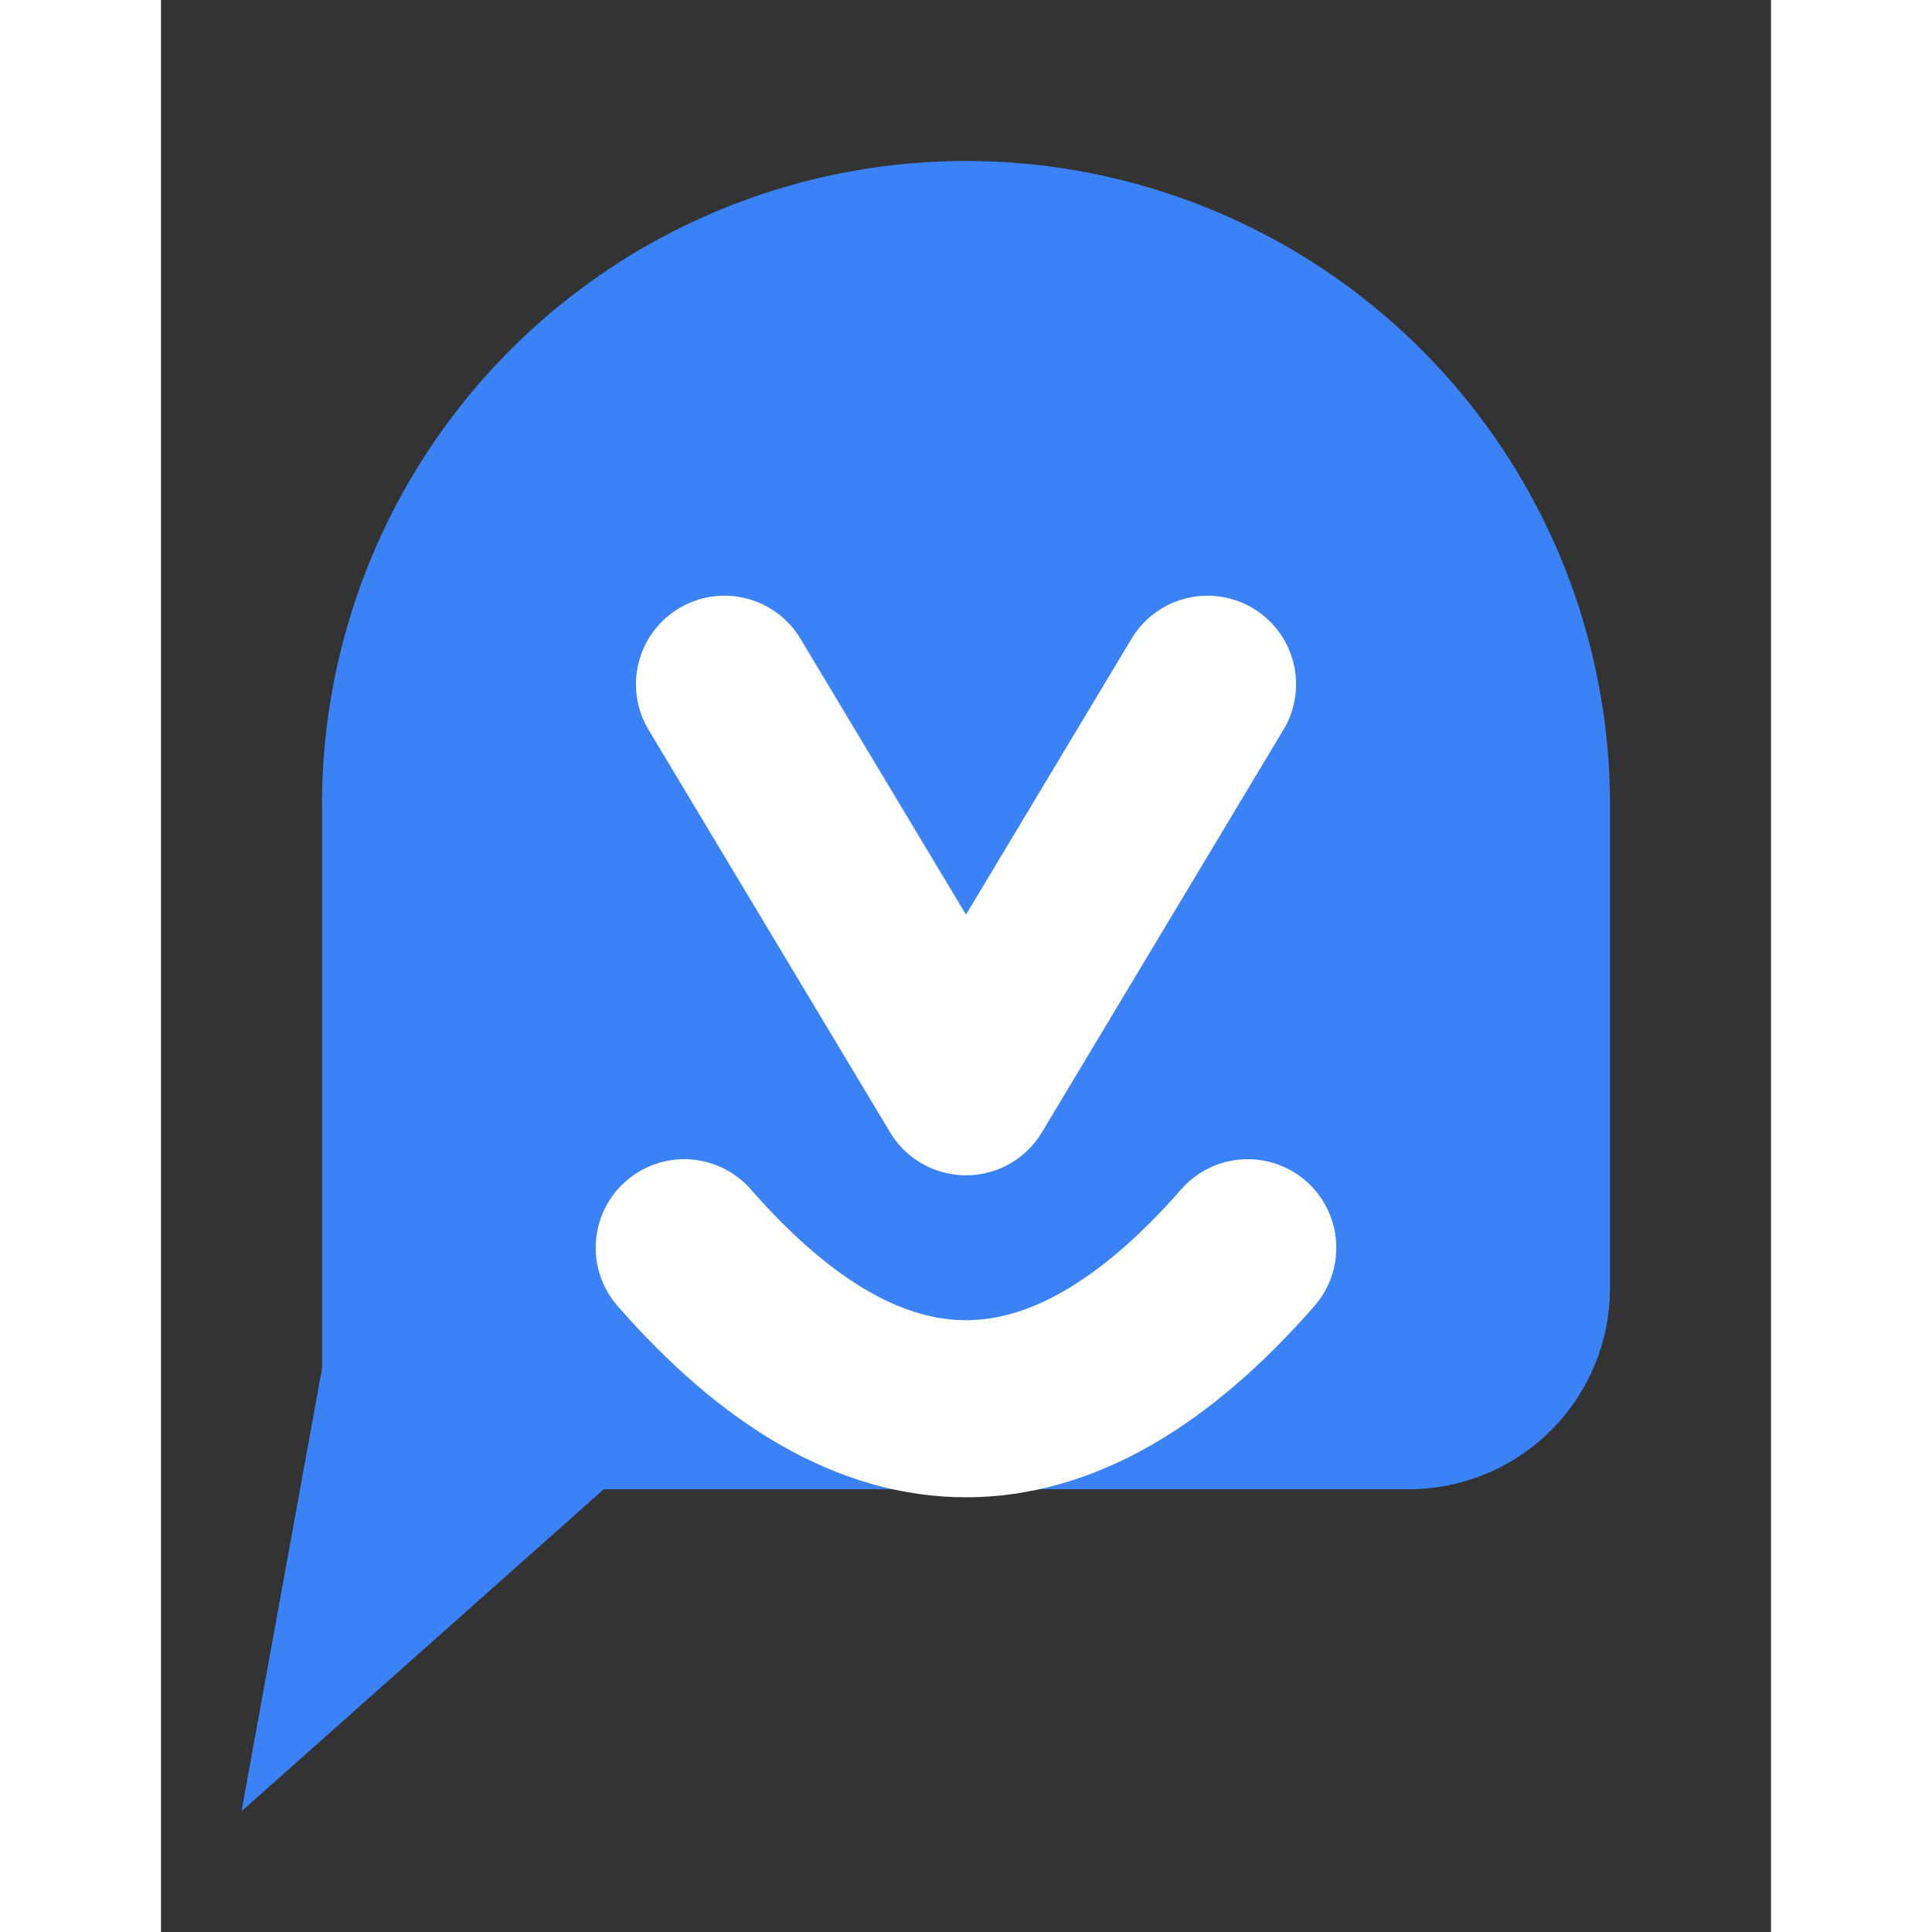 <svg width="500" height="500" viewBox="0 0 200 240" fill="none" xmlns="http://www.w3.org/2000/svg">
  <rect x="0" y="0" width="200" height="240" fill="#333333" stroke="none"/>
  <path d="M20 100 
           A 80 80 0 0 1 180 100 
           V 160 
           A 25 25 0 0 1 155 185 
           H 55 
           L 10 225 
           L 20 170 
           V 100 
           Z" 
        fill="#3b82f6"/>

  <path d="M 70 85 
           L 100 135 
           L 130 85" 
        stroke="white" 
        stroke-width="22" 
        stroke-linecap="round" 
        stroke-linejoin="round"/>

  <path d="M 65 155 
           Q 100 195 135 155" 
        stroke="white" 
        stroke-width="22" 
        stroke-linecap="round"/>
</svg>